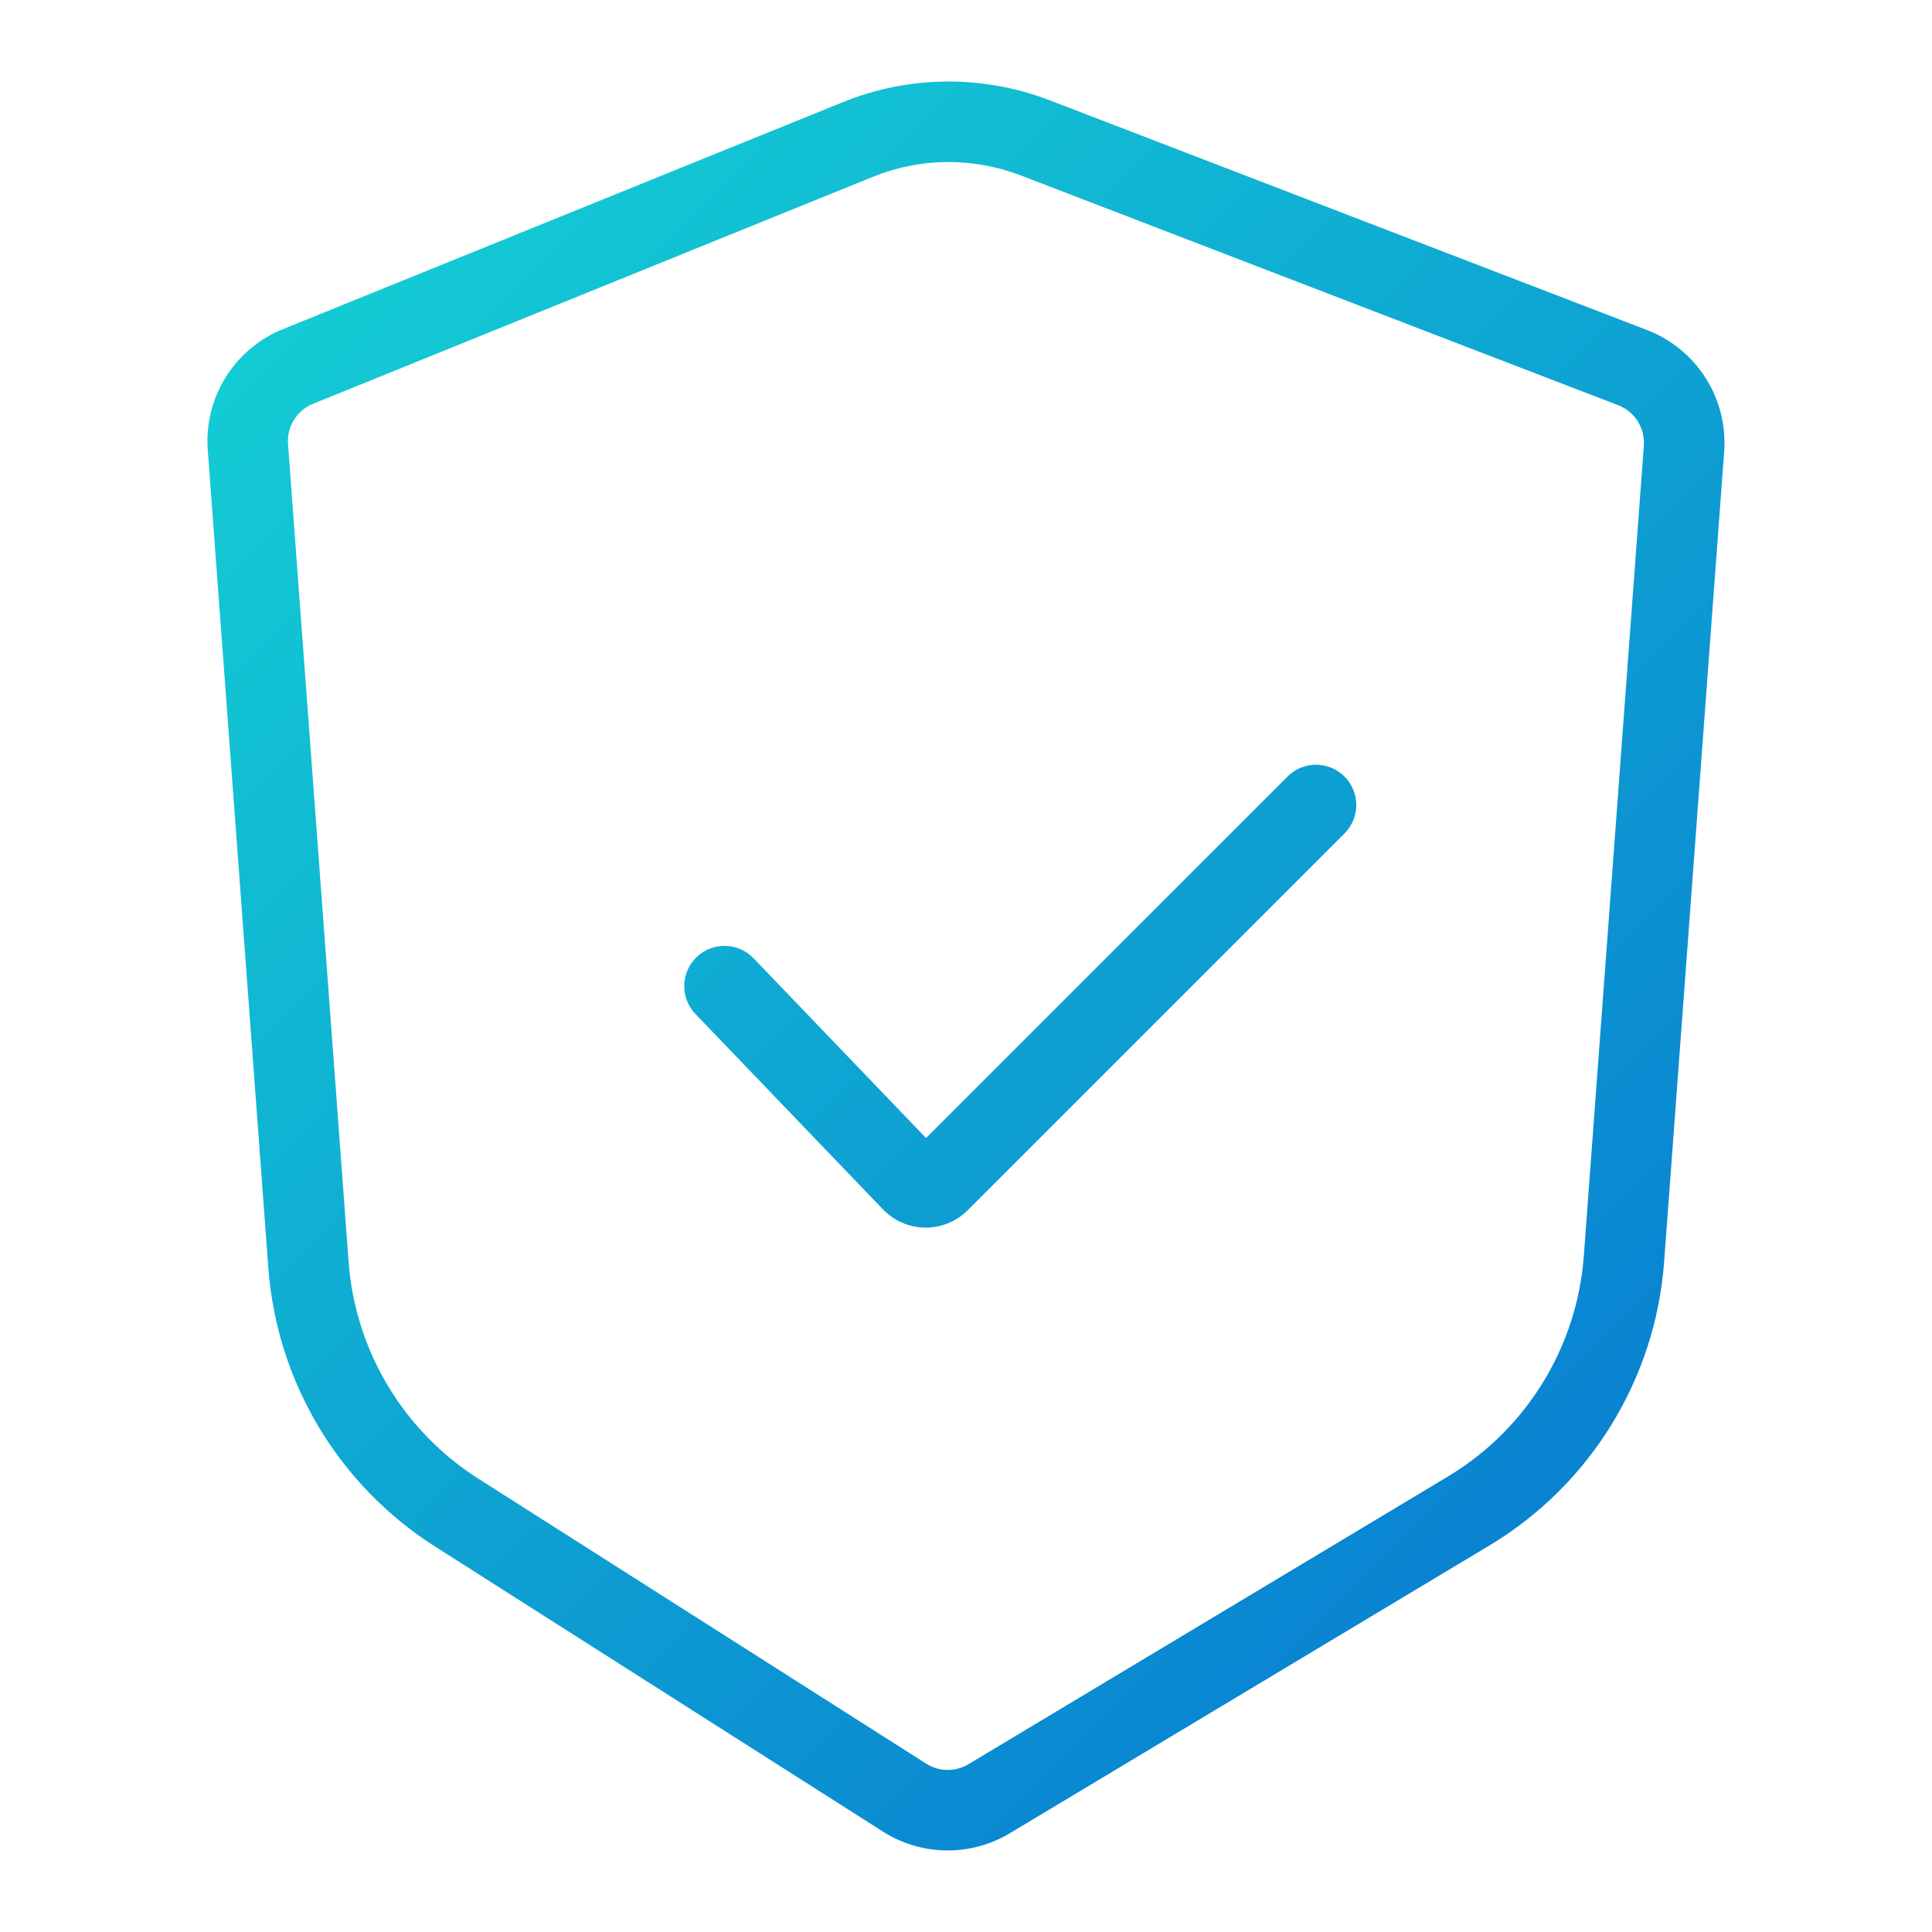 <svg width="48" height="48" viewBox="0 0 48 48" fill="none" xmlns="http://www.w3.org/2000/svg">
<path fill-rule="evenodd" clip-rule="evenodd" d="M40.841 11.074L39.35 31.2C39.182 33.469 37.922 35.515 35.971 36.685L24.061 43.831C23.736 44.026 23.329 44.021 23.01 43.817L11.884 36.737C10.019 35.55 8.824 33.553 8.661 31.349L7.156 11.033C7.124 10.6 7.375 10.195 7.778 10.032L21.689 4.392C22.865 3.915 24.178 3.904 25.363 4.359L40.203 10.067C40.614 10.225 40.873 10.634 40.841 11.074ZM5.162 11.18C5.065 9.881 5.819 8.668 7.026 8.179L20.938 2.539C22.584 1.871 24.423 1.855 26.081 2.492L40.921 8.2C42.155 8.675 42.933 9.903 42.836 11.222L41.345 31.348C41.129 34.265 39.508 36.895 37 38.4L25.09 45.546C24.116 46.131 22.895 46.115 21.936 45.505L10.81 38.424C8.412 36.899 6.876 34.33 6.666 31.496L5.162 11.18ZM33.403 20.707C33.794 20.317 33.794 19.683 33.403 19.293C33.013 18.902 32.379 18.902 31.989 19.293L23.007 28.274L18.722 23.808C18.339 23.409 17.706 23.396 17.308 23.778C16.909 24.161 16.896 24.794 17.278 25.192L21.921 30.03C22.507 30.653 23.48 30.657 24.07 30.04L33.403 20.707Z" fill="url(#paint0_linear_3882_166)"/>
<defs>
<linearGradient id="paint0_linear_3882_166" x1="42.844" y1="42.792" x2="5.153" y2="5.207" gradientUnits="userSpaceOnUse">
<stop stop-color="#0877D1"/>
<stop offset="1" stop-color="#14D1D4"/>
</linearGradient>
</defs>
</svg>
